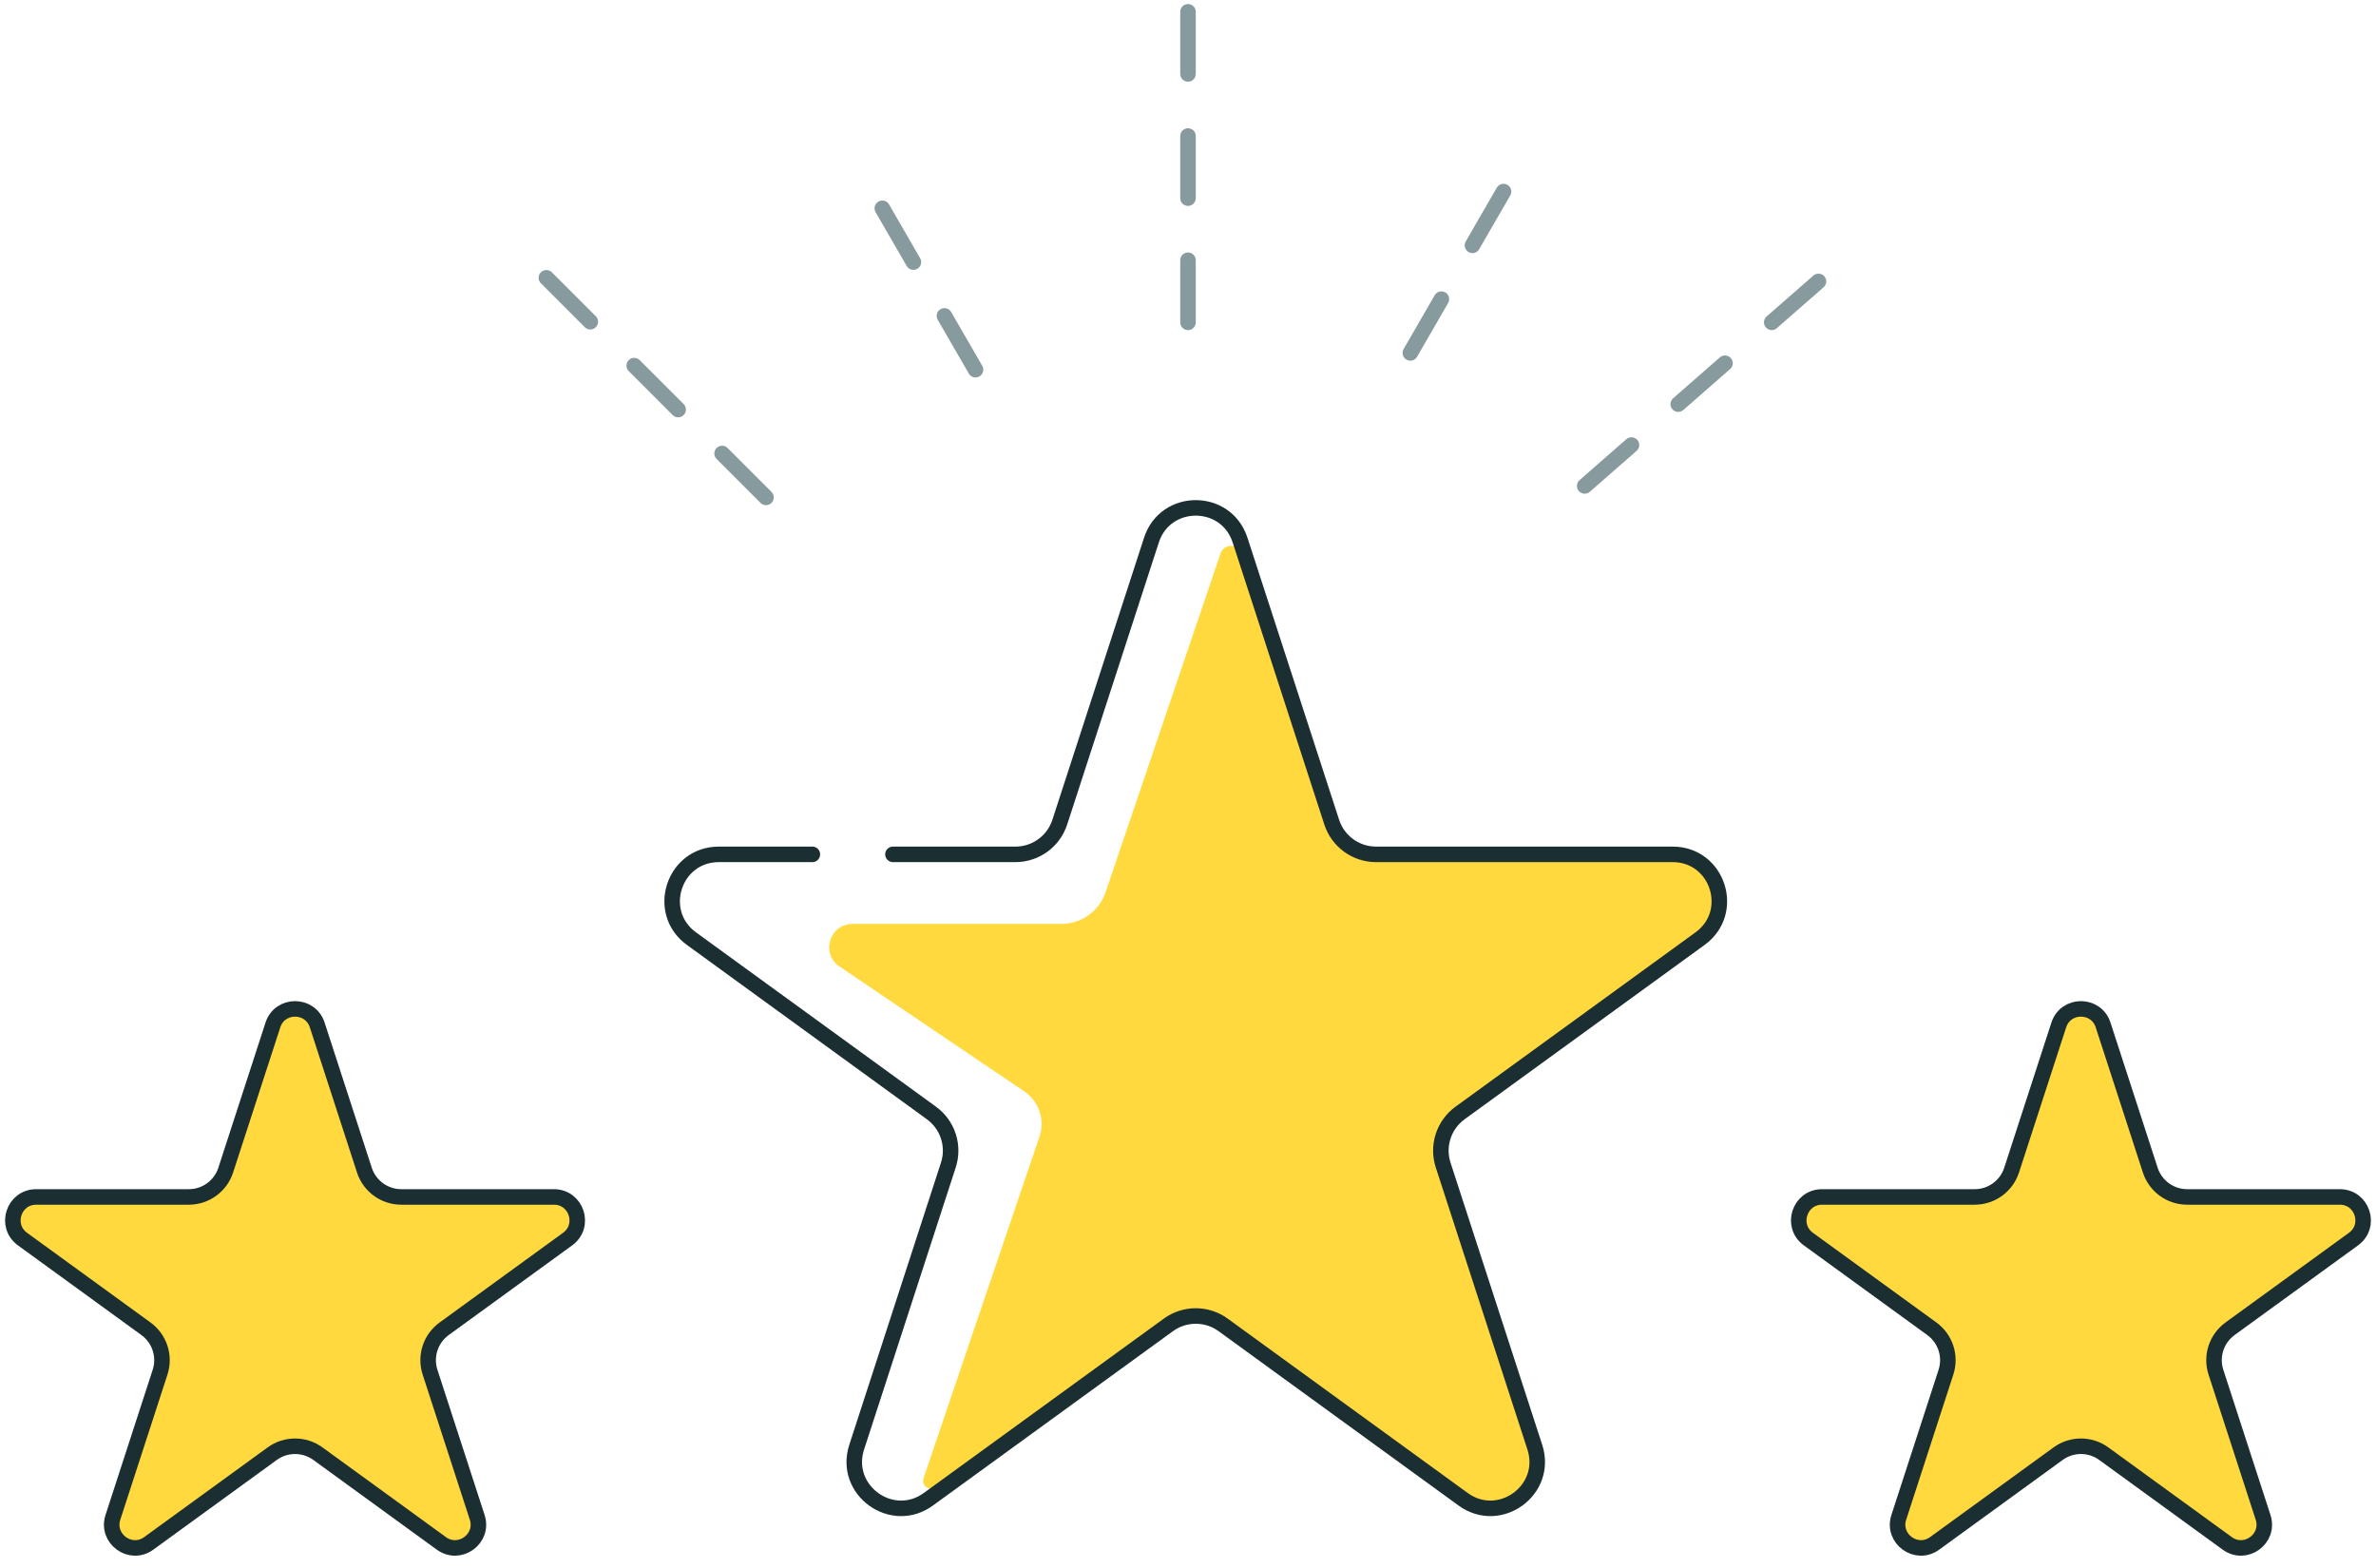 <svg width="153" height="101" viewBox="0 0 153 101" fill="none" xmlns="http://www.w3.org/2000/svg"><path d="M132.573 66.009C133.022 64.627 134.978 64.627 135.427 66.009L138.464 75.356C138.798 76.386 139.758 77.084 140.841 77.084H150.67C152.123 77.084 152.727 78.943 151.552 79.797L143.6 85.574C142.724 86.211 142.357 87.339 142.692 88.369L145.729 97.717C146.178 99.099 144.597 100.248 143.421 99.394L135.469 93.617C134.593 92.98 133.407 92.98 132.531 93.617L124.579 99.394C123.403 100.248 121.822 99.099 122.271 97.717L125.308 88.369C125.643 87.339 125.276 86.211 124.4 85.574L116.448 79.797C115.273 78.943 115.877 77.084 117.33 77.084H127.159C128.242 77.084 129.202 76.386 129.536 75.356L132.573 66.009Z" fill="#FFD93D" stroke="#1B2F33"/><path d="M17.573 66.009C18.022 64.627 19.978 64.627 20.427 66.009L23.464 75.356C23.799 76.386 24.758 77.084 25.841 77.084H35.67C37.123 77.084 37.727 78.943 36.552 79.797L28.6 85.574C27.724 86.211 27.357 87.339 27.692 88.369L30.729 97.717C31.178 99.099 29.596 100.248 28.421 99.394L20.47 93.617C19.593 92.98 18.407 92.98 17.53 93.617L9.579 99.394C8.403 100.248 6.822 99.099 7.271 97.717L10.308 88.369C10.643 87.339 10.276 86.211 9.4 85.574L1.448 79.797C0.273 78.943 0.877 77.084 2.33 77.084H12.159C13.242 77.084 14.201 76.386 14.536 75.356L17.573 66.009Z" fill="#FFD93D" stroke="#1B2F33"/><path d="M78.593 35.648C78.856 34.873 80 35.062 80 35.88C80 35.959 80.013 36.038 80.039 36.114L85.806 52.971C86.221 54.185 87.362 55 88.644 55H107.827C110.774 55 111.954 58.806 109.524 60.474L93.871 71.216C92.764 71.975 92.297 73.378 92.727 74.65L98.906 92.931C99.968 96.072 95.901 98.359 93.769 95.82C93.591 95.608 93.383 95.421 93.153 95.266L78.233 85.172C77.192 84.468 75.822 84.487 74.801 85.221L60.598 95.43C60.533 95.476 60.48 95.536 60.442 95.606C60.132 96.175 59.267 95.796 59.475 95.182L66.937 73.198C67.304 72.117 66.903 70.924 65.957 70.285L54.058 62.243C52.833 61.414 53.419 59.5 54.898 59.5H68.35C69.635 59.5 70.778 58.681 71.191 57.464L78.593 35.648Z" fill="#FFD93D"/><path d="M52.312 55.021H46.288C43.382 55.021 42.173 58.74 44.524 60.448L59.978 71.676C61.03 72.44 61.47 73.794 61.068 75.03L55.165 93.198C54.267 95.962 57.431 98.26 59.782 96.552L75.236 85.324C76.287 84.56 77.711 84.56 78.762 85.324L94.216 96.552C96.567 98.26 99.731 95.962 98.833 93.198L92.93 75.03C92.528 73.794 92.968 72.44 94.02 71.676L109.474 60.448C111.825 58.74 110.617 55.021 107.71 55.021H88.608C87.309 55.021 86.157 54.184 85.755 52.948L79.852 34.781C78.954 32.017 75.044 32.017 74.146 34.781L68.243 52.948C67.841 54.184 66.689 55.021 65.39 55.021H57.5" stroke="#1B2F33" stroke-linecap="round" stroke-linejoin="round"/><line x1="102.047" y1="31.294" x2="117.294" y2="17.953" stroke="#879A9E" stroke-linecap="round" stroke-dasharray="4 4"/><line x1="90.817" y1="22.729" x2="97.817" y2="10.605" stroke="#879A9E" stroke-linecap="round" stroke-dasharray="4 4"/><line x1="62.817" y1="23.807" x2="55.817" y2="11.683" stroke="#879A9E" stroke-linecap="round" stroke-dasharray="4 4"/><line x1="49.326" y1="32.033" x2="35" y2="17.707" stroke="#879A9E" stroke-linecap="round" stroke-dasharray="4 4"/><line x1="76.5" y1="20.76" x2="76.5" y2="0.499" stroke="#879A9E" stroke-linecap="round" stroke-dasharray="4 4"/></svg>